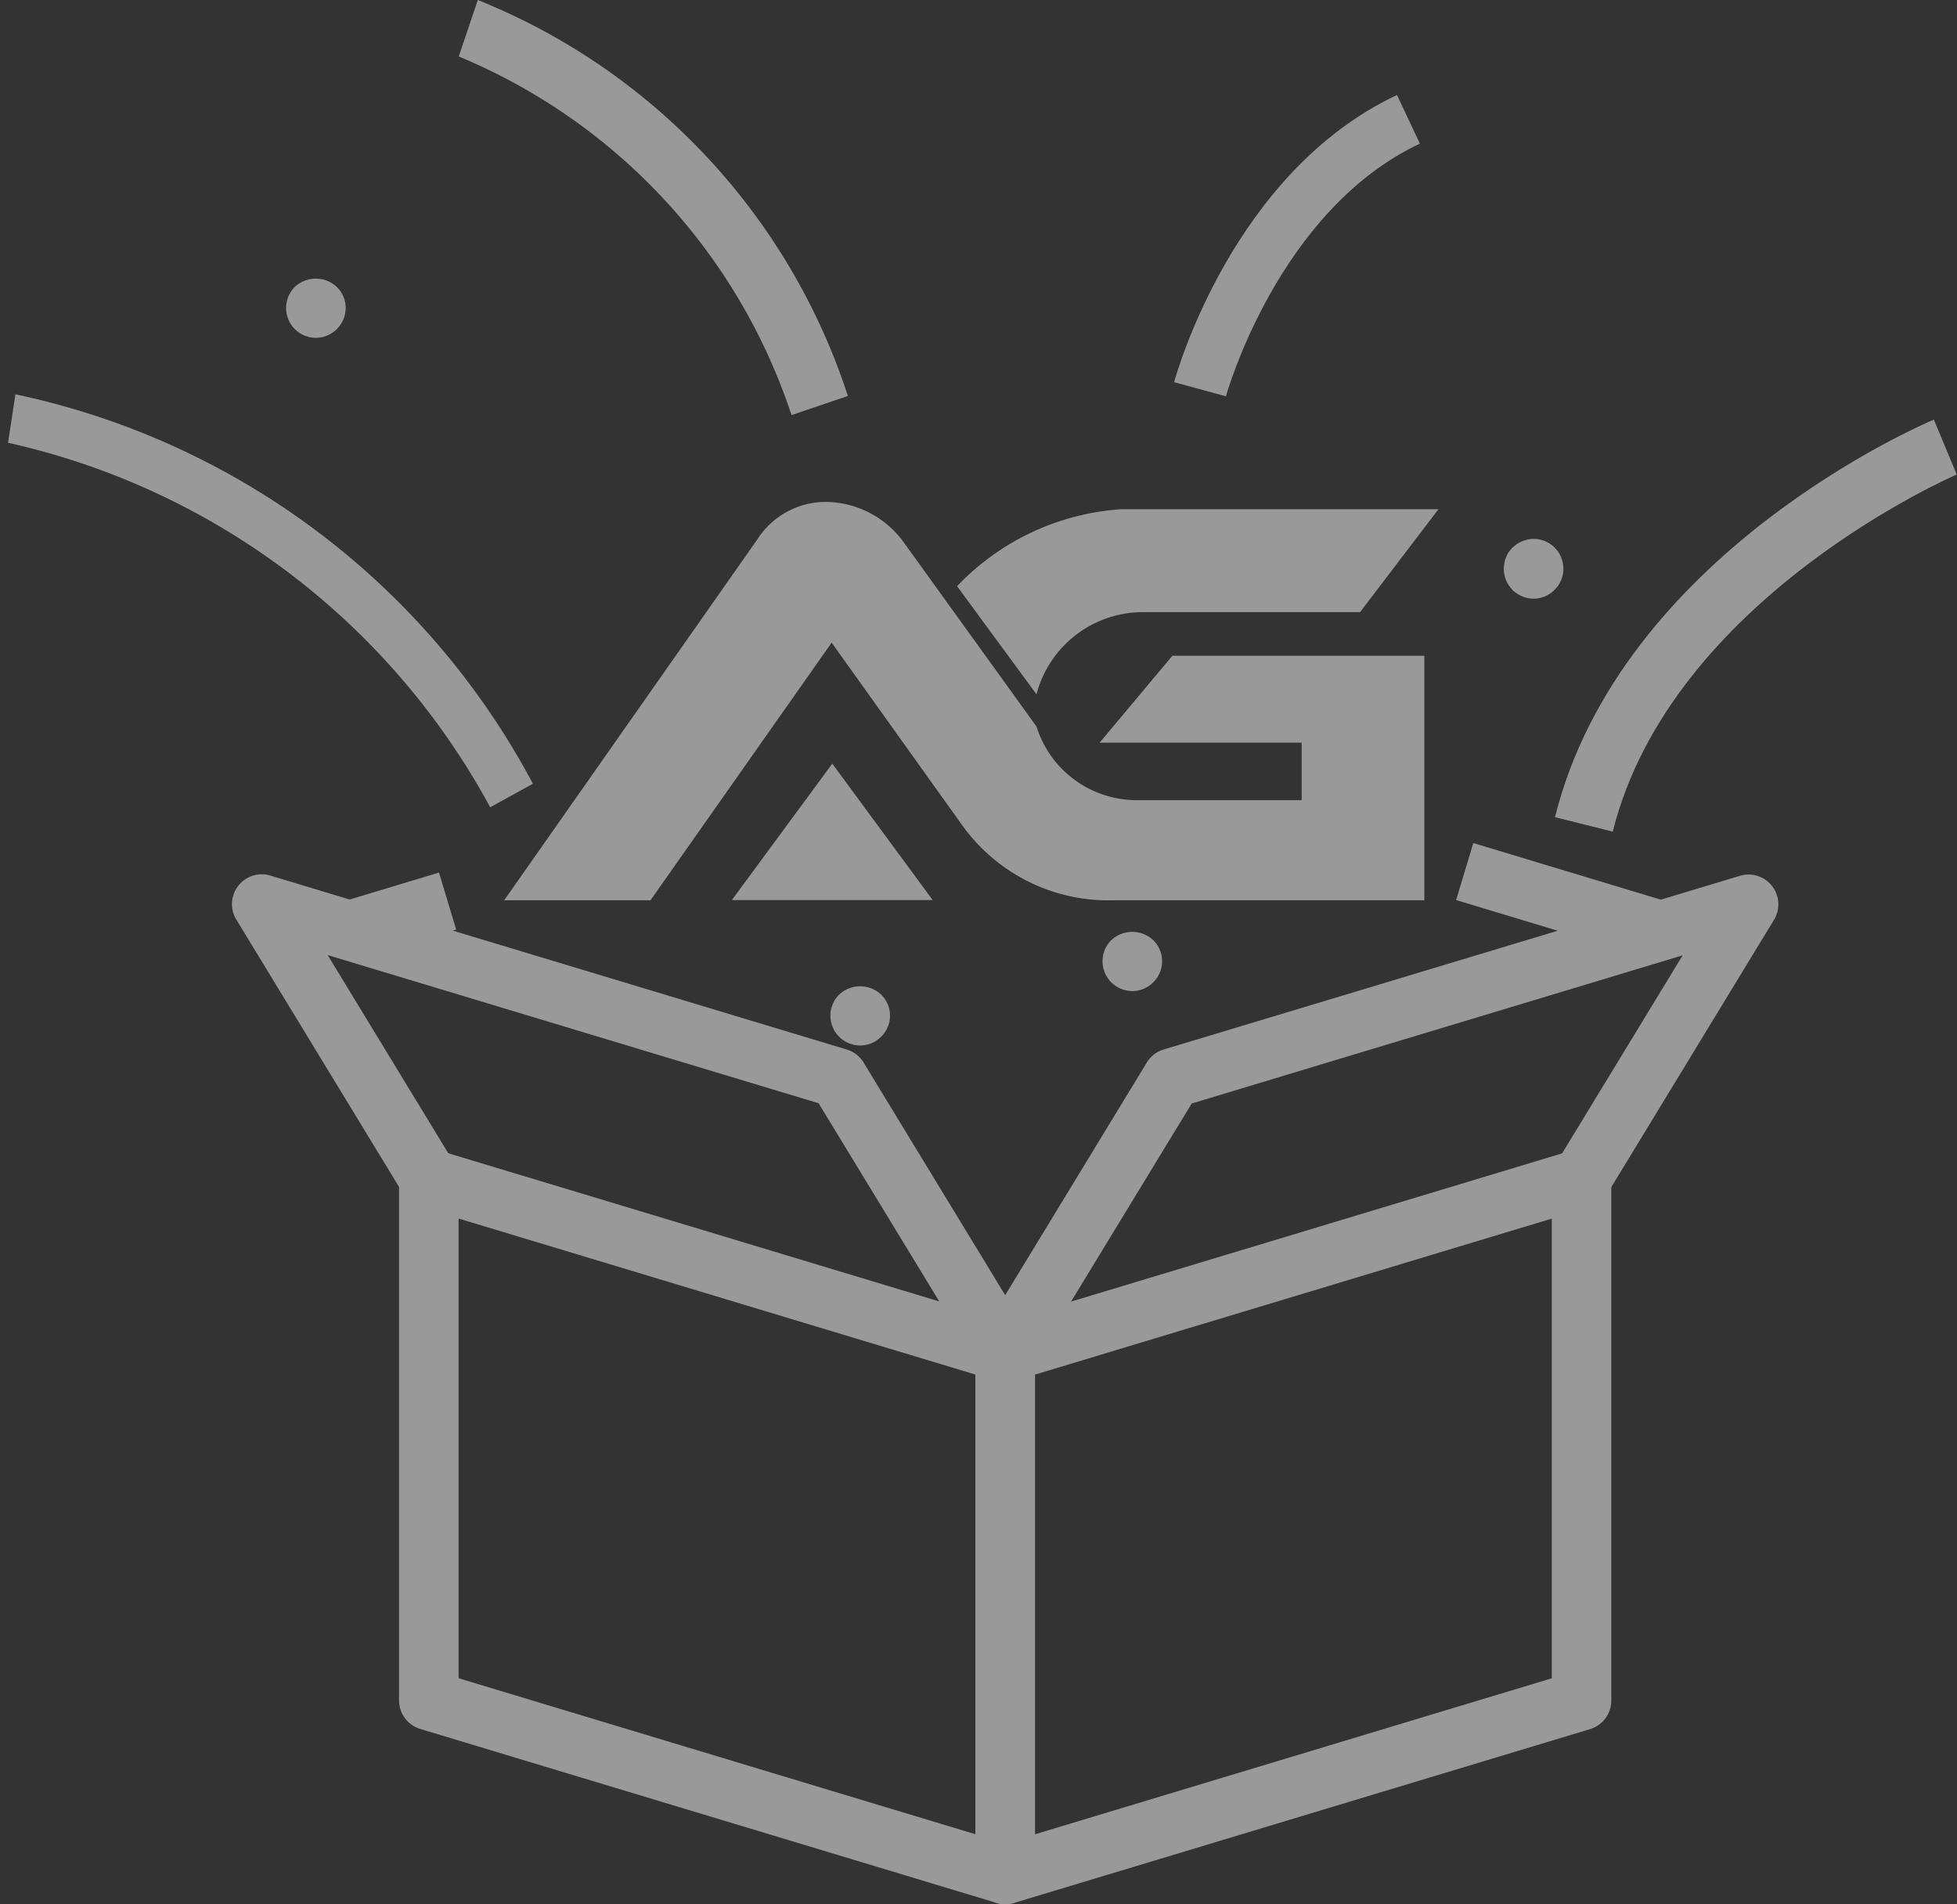 <svg xmlns="http://www.w3.org/2000/svg" width="34.241" height="33.313" viewBox="0 0 34.241 33.313"><rect x="0" y="0" width="34.241" height="33.313" fill="#333333" stroke="none"/><g id="promotion_icon" transform="translate(-8469.737 -6632.903)" opacity="0.5"><g id="Group_2971" data-name="Group 2971" transform="translate(8478.559 6641.681)"><g id="Group_1020" data-name="Group 1020" transform="translate(0 0)"><g id="Group_5" data-name="Group 5" transform="translate(0)"><g id="Group_4" data-name="Group 4"><path id="Path_21" data-name="Path 21" d="M118.259,318h2.559l3.17-4.508,2.279,3.187A3.149,3.149,0,0,0,128.926,318h5.432v-4.277h-4.409l-1.271,1.519h3.534v1.007h-2.89a1.838,1.838,0,0,1-1.75-1.288l-2.345-3.253a1.705,1.705,0,0,0-1.337-.677,1.423,1.423,0,0,0-1.205.66Z" transform="translate(-118.259 -311.028)" fill="#fff"></path><path id="Path_22" data-name="Path 22" d="M314.4,539.3h3.51l-1.755-2.384Z" transform="translate(-310.415 -532.333)" fill="#fff"></path><path id="Path_23" data-name="Path 23" d="M314.4,539.3h3.51l-1.755-2.384Z" transform="translate(-310.415 -532.333)" fill="#fff" opacity="0.3"></path><path id="Path_24" data-name="Path 24" d="M510.239,320.774a1.926,1.926,0,0,1,1.833-1.437H515.9l1.371-1.8h-5.548a4.364,4.364,0,0,0-2.873,1.346Z" transform="translate(-500.926 -317.406)" fill="#fff"></path><path id="Path_25" data-name="Path 25" d="M118.246,318h2.559l3.17-4.508,2.279,3.187A3.149,3.149,0,0,0,128.913,318h5.432v-4.277h-4.409l-1.271,1.519H132.2v1.007h-2.89a1.838,1.838,0,0,1-1.75-1.288l-2.345-3.253a1.706,1.706,0,0,0-1.337-.677,1.423,1.423,0,0,0-1.205.66Z" transform="translate(-118.246 -311.028)" fill="#fff" opacity="0.15"></path><path id="Path_26" data-name="Path 26" d="M510.227,320.774a1.926,1.926,0,0,1,1.833-1.437h3.831l1.371-1.8h-5.548a4.364,4.364,0,0,0-2.873,1.346Z" transform="translate(-500.914 -317.406)" fill="#fff" opacity="0.15"></path></g></g></g></g><g id="Group_2978" data-name="Group 2978" transform="translate(8473.797 6647.651)"><g id="Group_2972" data-name="Group 2972" transform="translate(2.922 5.348)"><path id="Path_1407" data-name="Path 1407" d="M-2226.12-1029.432a.521.521,0,0,1-.151-.022l-10.084-3.043a.522.522,0,0,1-.37-.5v-9.13a.521.521,0,0,1,.21-.418.521.521,0,0,1,.461-.081l10.084,3.043a.522.522,0,0,1,.37.5v9.13a.522.522,0,0,1-.21.418A.519.519,0,0,1-2226.12-1029.432Zm-9.563-3.952,9.042,2.729v-8.042l-9.042-2.729Z" transform="translate(2236.725 1042.648)" fill="#fff"></path></g><g id="Group_2973" data-name="Group 2973" transform="translate(13.007 5.348)"><path id="Path_1408" data-name="Path 1408" d="M-2141.494-1029.43a.521.521,0,0,1-.311-.1.521.521,0,0,1-.21-.418v-9.13a.521.521,0,0,1,.37-.5l10.084-3.043a.521.521,0,0,1,.461.081.521.521,0,0,1,.21.418v9.13a.521.521,0,0,1-.371.5l-10.084,3.043A.52.52,0,0,1-2141.494-1029.43Zm.521-9.264v8.042l9.042-2.729v-8.042Z" transform="translate(2142.015 1042.646)" fill="#fff"></path></g><g id="Group_2974" data-name="Group 2974" transform="translate(0 0.548)"><path id="Path_1409" data-name="Path 1409" d="M-2251.089-1079.092l-2.819-4.63-8.59-2.592,2.214,3.637-.89.542-2.922-4.8a.52.52,0,0,1,.033-.59.521.521,0,0,1,.563-.18l10.084,3.043a.523.523,0,0,1,.295.228l2.922,4.8Z" transform="translate(2264.171 1087.727)" fill="#fff"></path></g><g id="Group_2975" data-name="Group 2975" transform="translate(13.083 0.548)"><path id="Path_1410" data-name="Path 1410" d="M-2140.41-1079.091l-.89-.542,2.922-4.8a.521.521,0,0,1,.294-.228L-2128-1087.7a.522.522,0,0,1,.563.18.52.52,0,0,1,.033.59l-2.922,4.8-.89-.542,2.214-3.637-8.59,2.592Z" transform="translate(2141.3 1087.726)" fill="#fff"></path></g><g id="Group_2976" data-name="Group 2976" transform="translate(1.906 0.517)"><rect id="Rectangle_1205" data-name="Rectangle 1205" width="1.791" height="1.042" transform="translate(0 0.517) rotate(-16.772)" fill="#fff"></rect></g><g id="Group_2977" data-name="Group 2977" transform="translate(21.417 0)"><rect id="Rectangle_1206" data-name="Rectangle 1206" width="1.042" height="3.582" transform="matrix(0.289, -0.957, 0.957, 0.289, 0, 0.998)" fill="#fff"></rect></g></g><g id="Group_2979" data-name="Group 2979" transform="translate(8469.737 6639.849) rotate(-10)"><path id="Path_1411" data-name="Path 1411" d="M7.2,8.557A12.755,12.755,0,0,0,0,.812L.274,0A13.383,13.383,0,0,1,8.008,8.282Z" fill="#fff"></path></g><g id="Group_2980" data-name="Group 2980" transform="translate(8477.765 6632.903)"><path id="Path_1412" data-name="Path 1412" d="M-2203.2-1206.245a10.284,10.284,0,0,0-5.822-6.274l.333-.988a11.2,11.2,0,0,1,6.475,6.927Z" transform="translate(2209.021 1213.507)" fill="#fff"></path></g><g id="Group_2981" data-name="Group 2981" transform="translate(8496.944 6640.244)"><path id="Path_1413" data-name="Path 1413" d="M-2135.212-1155.237l-1.011-.253c1.15-4.6,6.406-6.861,6.629-6.955l.4.96C-2129.239-1161.463-2134.189-1159.327-2135.212-1155.237Z" transform="translate(2136.223 1162.445)" fill="#fff"></path></g><g id="Group_2982" data-name="Group 2982" transform="translate(8490.28 6634.565)"><path id="Path_1414" data-name="Path 1414" d="M-2135.29-1228.4l-.907-.247c.041-.149,1.029-3.674,3.9-5.024l.4.851C-2134.379-1231.653-2135.281-1228.433-2135.29-1228.4Z" transform="translate(2136.197 1233.671)" fill="#fff"></path></g><g id="Group_2984" data-name="Group 2984" transform="translate(8496.047 6642.332)"><path id="Path_1416" data-name="Path 1416" d="M-2179.9-1150.734a.519.519,0,0,1-.2-.042.517.517,0,0,1-.17-.112.975.975,0,0,1-.065-.081.476.476,0,0,1-.047-.089.391.391,0,0,1-.029-.1.448.448,0,0,1-.01-.1.456.456,0,0,1,.01-.1.424.424,0,0,1,.029-.1.6.6,0,0,1,.047-.091.981.981,0,0,1,.065-.078,1.021,1.021,0,0,1,.081-.065.6.6,0,0,1,.089-.047.64.64,0,0,1,.1-.031.519.519,0,0,1,.469.143.621.621,0,0,1,.065.078.557.557,0,0,1,.047.091.639.639,0,0,1,.031.1.653.653,0,0,1,.01.1.516.516,0,0,1-.154.367A.515.515,0,0,1-2179.9-1150.734Z" transform="translate(2180.423 1151.779)" fill="#fff"></path></g><g id="Group_2990" data-name="Group 2990" transform="translate(8474.743 6637.779)"><path id="Path_1422" data-name="Path 1422" d="M-2245.816-1202.452a.524.524,0,0,1-.37-.154.52.52,0,0,1-.151-.368.519.519,0,0,1,.151-.367.537.537,0,0,1,.737,0,.512.512,0,0,1,.154.367.517.517,0,0,1-.154.368A.517.517,0,0,1-2245.816-1202.452Z" transform="translate(2246.337 1203.486)" fill="#fff"></path></g><g id="Group_3005" data-name="Group 3005" transform="translate(8484.267 6650.159)"><path id="Path_1422-2" data-name="Path 1422" d="M-2245.816-1202.452a.524.524,0,0,1-.37-.154.52.52,0,0,1-.151-.368.519.519,0,0,1,.151-.367.537.537,0,0,1,.737,0,.512.512,0,0,1,.154.367.517.517,0,0,1-.154.368A.517.517,0,0,1-2245.816-1202.452Z" transform="translate(2246.337 1203.486)" fill="#fff"></path></g><g id="Group_3006" data-name="Group 3006" transform="translate(8489.028 6649.207)"><path id="Path_1422-3" data-name="Path 1422" d="M-2245.816-1202.452a.524.524,0,0,1-.37-.154.52.52,0,0,1-.151-.368.519.519,0,0,1,.151-.367.537.537,0,0,1,.737,0,.512.512,0,0,1,.154.367.517.517,0,0,1-.154.368A.517.517,0,0,1-2245.816-1202.452Z" transform="translate(2246.337 1203.486)" fill="#fff"></path></g></g></svg>